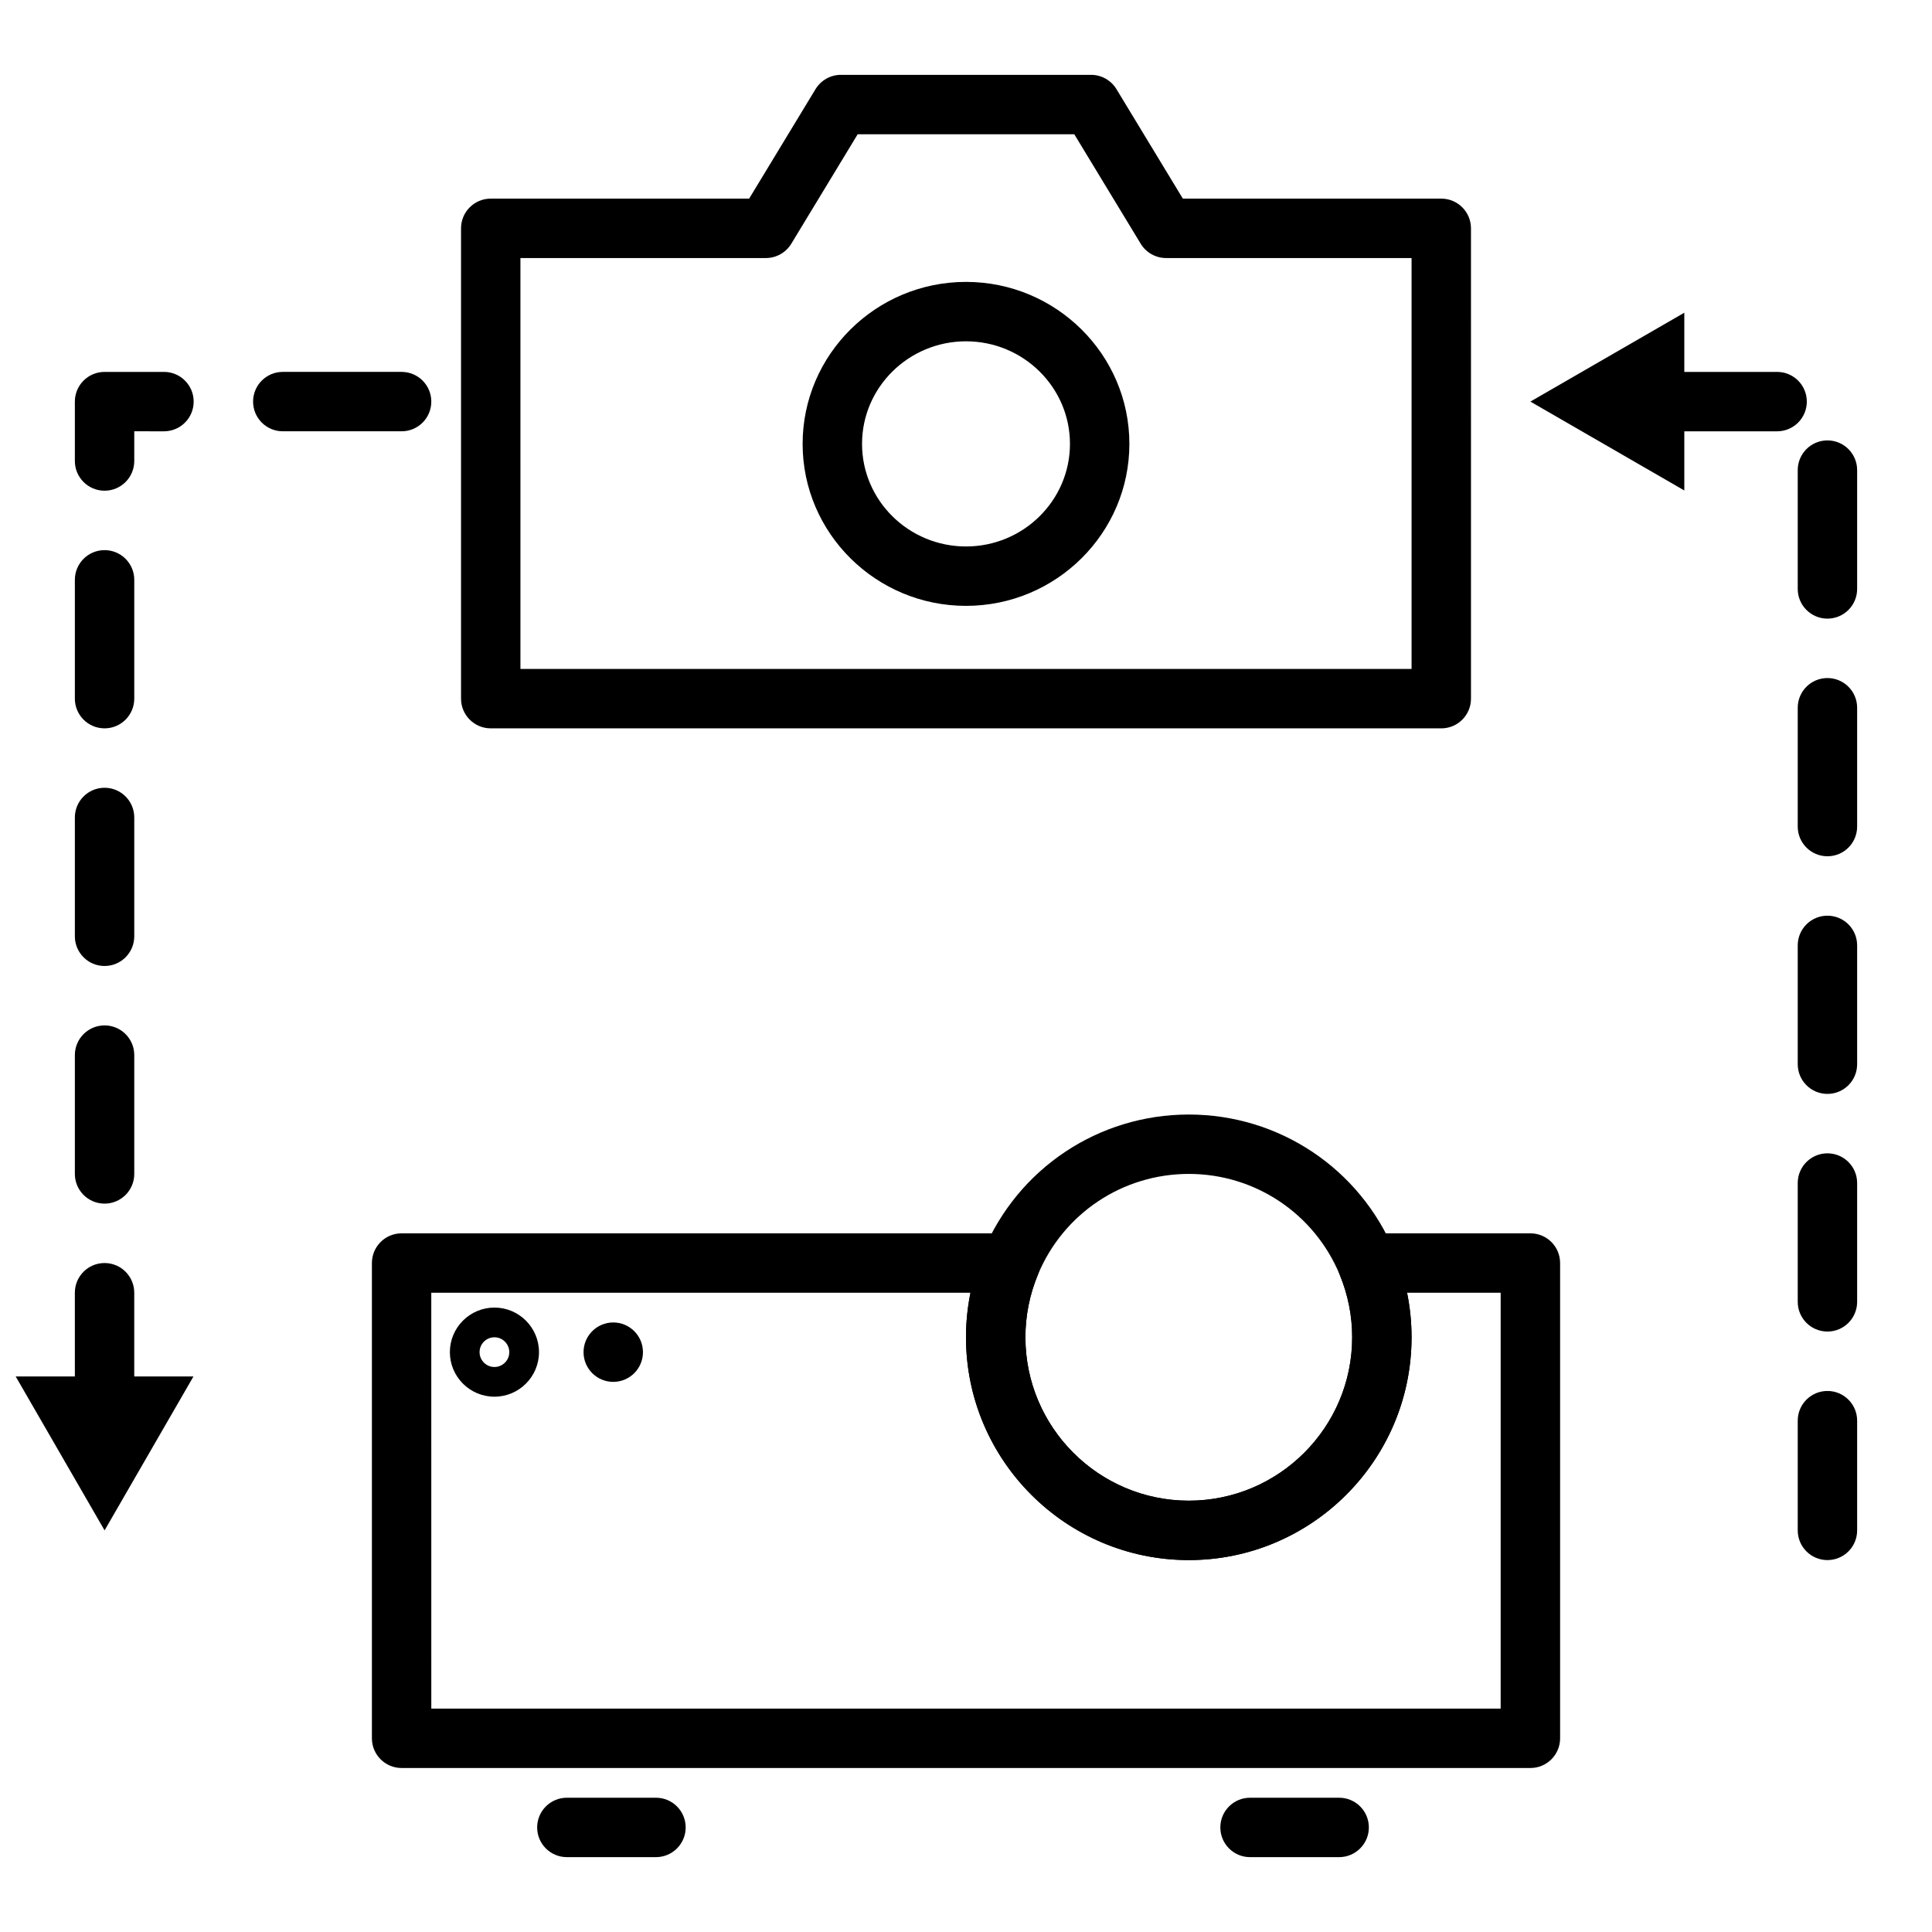 <?xml version="1.0" encoding="UTF-8"?>
<!-- Uploaded to: ICON Repo, www.svgrepo.com, Generator: ICON Repo Mixer Tools -->
<svg width="800px" height="800px" version="1.1" viewBox="144 144 512 512" xmlns="http://www.w3.org/2000/svg">
 <defs>
  <clipPath id="a">
   <path d="m148.09 508h47.906v42h-47.906z"/>
  </clipPath>
 </defs>
 <path d="m525.95 337.02h-251.9c-4.352 0-7.871-3.527-7.871-7.871v-124.64c0-4.344 3.519-7.871 7.871-7.871h68.48l17.594-29.016c1.43-2.348 3.981-3.789 6.734-3.789h66.281c2.754 0 5.305 1.441 6.731 3.785l17.594 29.016 68.488 0.004c4.352 0 7.871 3.527 7.871 7.871l0.004 124.64c0 4.348-3.519 7.875-7.875 7.875zm-244.03-15.746h236.16v-108.89h-65.047c-2.754 0-5.305-1.441-6.731-3.785l-17.602-29.016h-57.41l-17.594 29.016c-1.434 2.356-3.984 3.785-6.731 3.785h-65.047z"/>
 <path d="m400 304.56c-23.867 0-43.297-19.254-43.297-42.926 0-23.672 19.426-42.926 43.297-42.926 23.867 0 43.297 19.254 43.297 42.926-0.004 23.672-19.43 42.926-43.297 42.926zm0-70.109c-15.191 0-27.551 12.195-27.551 27.184 0 14.988 12.359 27.184 27.551 27.184s27.551-12.195 27.551-27.184c0-14.988-12.359-27.184-27.551-27.184z"/>
 <path d="m549.57 612.54h-299.14c-4.352 0-7.871-3.527-7.871-7.871v-125.95c0-4.344 3.519-7.871 7.871-7.871h161.38c2.629 0 5.086 1.316 6.551 3.504 1.465 2.188 1.73 4.969 0.715 7.391-2.203 5.312-3.328 10.918-3.328 16.656 0 23.875 19.43 43.297 43.297 43.297 23.867 0 43.297-19.422 43.297-43.297 0-5.738-1.125-11.344-3.328-16.656-1.016-2.434-0.746-5.203 0.715-7.391 1.461-2.191 3.918-3.504 6.547-3.504h43.297c4.352 0 7.871 3.527 7.871 7.871v125.95c0 4.344-3.516 7.871-7.871 7.871zm-291.27-15.742h283.39v-110.21h-24.805c0.785 3.875 1.188 7.816 1.188 11.809 0 32.559-26.48 59.039-59.039 59.039-32.559 0-59.039-26.48-59.039-59.039 0-3.992 0.402-7.934 1.188-11.809h-142.89z"/>
 <path d="m459.04 557.44c-32.559 0-59.039-26.48-59.039-59.039 0-7.824 1.527-15.461 4.543-22.703 9.207-22.074 30.598-36.336 54.496-36.336 23.898 0 45.289 14.266 54.496 36.328 3.016 7.25 4.543 14.887 4.543 22.711 0 32.559-26.48 59.039-59.039 59.039zm0-102.34c-17.531 0-33.211 10.461-39.965 26.648-2.207 5.305-3.332 10.91-3.332 16.648 0 23.875 19.43 43.297 43.297 43.297 23.867 0 43.297-19.422 43.297-43.297 0-5.738-1.125-11.344-3.328-16.656-6.758-16.176-22.438-26.641-39.969-26.641z"/>
 <path d="m314.39 502.34c0 4.348-3.523 7.871-7.871 7.871-4.348 0-7.875-3.523-7.875-7.871 0-4.348 3.527-7.875 7.875-7.875 4.348 0 7.871 3.527 7.871 7.875"/>
 <path d="m275.03 514.14c-6.512 0-11.809-5.297-11.809-11.809 0-6.512 5.297-11.809 11.809-11.809s11.809 5.297 11.809 11.809c0 6.508-5.301 11.809-11.809 11.809zm0-15.746c-2.164 0-3.938 1.762-3.938 3.938 0 2.172 1.77 3.938 3.938 3.938 2.164 0 3.938-1.762 3.938-3.938-0.004-2.172-1.773-3.938-3.938-3.938z"/>
 <path d="m317.84 636.16h-23.617c-4.352 0-7.871-3.527-7.871-7.871s3.519-7.871 7.871-7.871h23.617c4.352 0 7.871 3.527 7.871 7.871s-3.527 7.871-7.871 7.871z"/>
 <path d="m498.89 636.16h-23.617c-4.352 0-7.871-3.527-7.871-7.871s3.519-7.871 7.871-7.871h23.617c4.352 0 7.871 3.527 7.871 7.871s-3.527 7.871-7.871 7.871z"/>
 <path d="m628.29 557.44c-4.352 0-7.871-3.527-7.871-7.871v-29.078c0-4.344 3.519-7.871 7.871-7.871 4.352 0 7.871 3.527 7.871 7.871v29.078c0 4.348-3.519 7.871-7.871 7.871zm0-60.566c-4.352 0-7.871-3.527-7.871-7.871v-31.488c0-4.344 3.519-7.871 7.871-7.871 4.352 0 7.871 3.527 7.871 7.871v31.488c0 4.344-3.519 7.871-7.871 7.871zm0-62.977c-4.352 0-7.871-3.527-7.871-7.871v-31.488c0-4.344 3.519-7.871 7.871-7.871 4.352 0 7.871 3.527 7.871 7.871v31.488c0 4.344-3.519 7.871-7.871 7.871zm0-62.977c-4.352 0-7.871-3.527-7.871-7.871v-31.488c0-4.344 3.519-7.871 7.871-7.871 4.352 0 7.871 3.527 7.871 7.871v31.488c0 4.348-3.519 7.871-7.871 7.871zm0-62.977c-4.352 0-7.871-3.527-7.871-7.871v-31.488c0-4.344 3.519-7.871 7.871-7.871 4.352 0 7.871 3.527 7.871 7.871v31.488c0 4.348-3.519 7.871-7.871 7.871zm-13.336-49.641h-31.488c-4.352 0-7.871-3.527-7.871-7.871s3.519-7.871 7.871-7.871h31.488c4.352 0 7.871 3.527 7.871 7.871 0 4.348-3.527 7.871-7.871 7.871z"/>
 <path d="m590.36 273.98-40.793-23.555 40.793-23.551z"/>
 <path d="m171.71 523.54c-4.352 0-7.871-3.527-7.871-7.871l-0.004-29.082c0-4.344 3.519-7.871 7.871-7.871 4.352 0 7.871 3.527 7.871 7.871v29.078c0.004 4.356-3.516 7.875-7.867 7.875zm0-60.566c-4.352 0-7.871-3.527-7.871-7.871v-31.488c0-4.344 3.519-7.871 7.871-7.871 4.352 0 7.871 3.527 7.871 7.871v31.488c0 4.344-3.519 7.871-7.871 7.871zm0-62.977c-4.352 0-7.871-3.527-7.871-7.871v-31.488c0-4.344 3.519-7.871 7.871-7.871 4.352 0 7.871 3.527 7.871 7.871v31.488c0 4.344-3.519 7.871-7.871 7.871zm0-62.977c-4.352 0-7.871-3.527-7.871-7.871v-31.488c0-4.344 3.519-7.871 7.871-7.871 4.352 0 7.871 3.527 7.871 7.871v31.488c0 4.344-3.519 7.871-7.871 7.871zm0-62.977c-4.352 0-7.871-3.527-7.871-7.871v-15.742c0-4.344 3.519-7.871 7.871-7.871h15.742c4.352 0 7.871 3.527 7.871 7.871s-3.519 7.871-7.871 7.871l-7.871-0.004v7.871c0 4.348-3.519 7.875-7.871 7.875zm78.719-15.746h-31.488c-4.352 0-7.871-3.527-7.871-7.871s3.519-7.871 7.871-7.871h31.488c4.352 0 7.871 3.527 7.871 7.871 0 4.348-3.516 7.871-7.871 7.871z"/>
 <g clip-path="url(#a)">
  <path d="m148.16 508.78 23.555 40.785 23.551-40.785z"/>
 </g>
</svg>